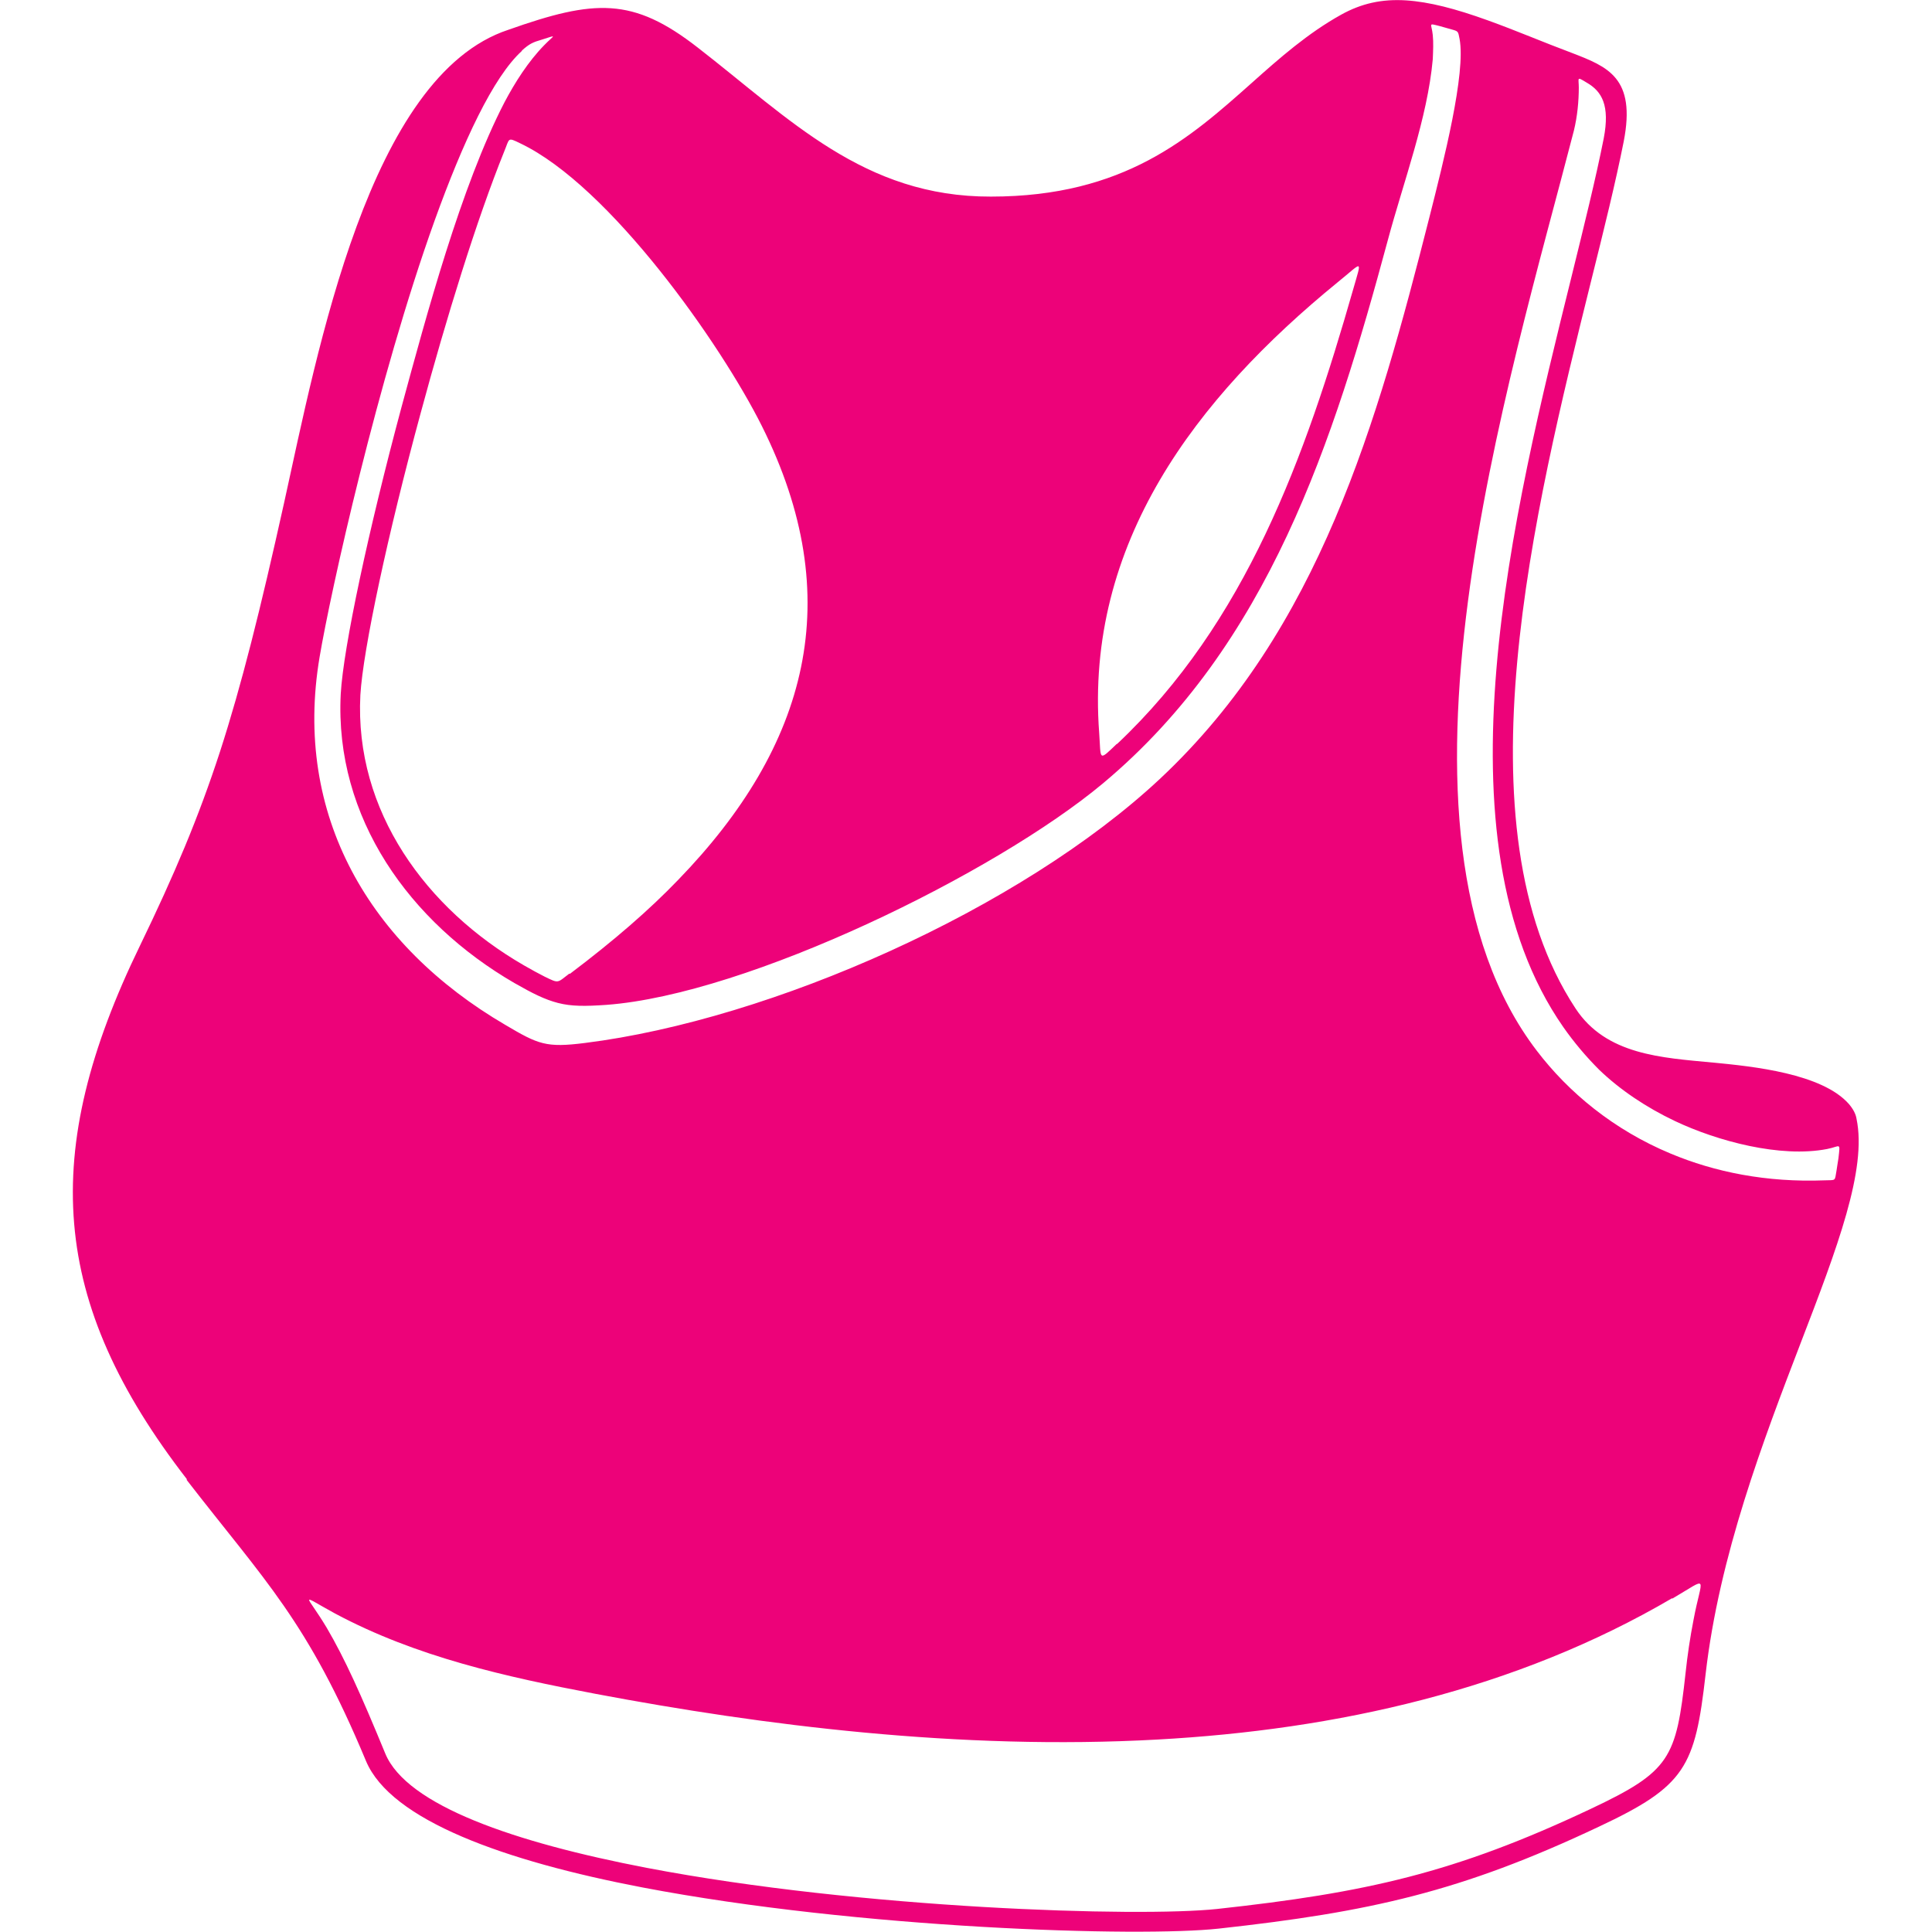 <?xml version="1.0" encoding="UTF-8" standalone="no"?> <svg xmlns="http://www.w3.org/2000/svg" xmlns:xlink="http://www.w3.org/1999/xlink" xmlns:serif="http://www.serif.com/" width="100%" height="100%" viewBox="0 0 512 512" version="1.1" xml:space="preserve" style="fill-rule:evenodd;clip-rule:evenodd;stroke-linejoin:round;stroke-miterlimit:2;"> <g id="_Слой_1_" serif:id="_Слой_1"> <path d="M151,258.1C162.8,249.2 172.1,241.1 179.7,233.2C214.2,197.6 224.7,158.5 201.9,112.9C191,91.1 161.6,49.3 137.9,38C134.4,36.3 135.1,36.6 133.6,40.2C126.3,58.3 118.3,84.2 111.5,109.4C102.8,141.4 96.2,172.2 95.5,184.2C93.9,215 113,240.9 138.8,255.8C140.9,257 142.7,258 144.3,258.8C148.2,260.7 147.6,260.5 150.9,258L151,258.1ZM138.3,13.5C130.7,20.4 122.7,37.6 115.2,58.4C100.1,100.4 87.6,156.9 84.7,174.1C77.6,216.1 98,250.6 133.9,271.6C142.7,276.8 144.7,277.7 155,276.4C204.5,270.2 270.5,240.9 307.4,206.4C349.7,166.8 365,111.9 378.8,57.6C382.6,42.6 388.5,19.4 386.8,10.3C386.4,8.3 386.5,8.3 384.7,7.8C383.6,7.5 382.6,7.2 381.5,6.9C378.3,6.1 379.4,6.2 379.7,9.3C379.9,11.2 379.8,13.4 379.7,15.7C378.3,31.3 371.9,48.3 367.8,63.6C353.4,117 336.2,170.9 292.3,207.6C263.8,231.4 198.3,263.5 160.7,266.3C155,266.7 151.4,266.7 147.9,265.8C144.4,264.9 141.2,263.3 136.3,260.5C108.7,244.5 88.6,216.8 90.3,183.9C91,171.5 97.7,140.3 106.4,107.9C113,83.6 122.2,49.3 133.7,27.1C136.5,21.8 140,16.3 144.2,12C146.8,9.3 148,9.1 143.6,10.5C141.2,11.2 140.3,11.6 138.3,13.4L138.3,13.5ZM418.4,23.1C418.4,26.9 418,30.9 417.1,34.6C400.1,100.6 362.5,220 407.3,278.5C415.7,289.5 427.6,299.4 442.7,305.7C454.4,310.6 468.1,313.4 483.6,312.8C486.6,312.7 486.2,313.1 486.7,310.2C486.9,309.1 487,308 487.2,307C487.7,302.5 487.8,303.8 484.2,304.5C471.8,306.9 455.1,302.4 443.9,297.1C436.3,293.5 429.3,288.8 423.8,283.5C420.3,280 417.1,276.2 414.3,272.2C379.5,222.3 401.1,135.4 416.4,73.6C419.8,59.8 422.9,47.3 425,36.7C426.7,27.9 424.5,24.2 420.5,21.9C417.7,20.2 418.4,20.6 418.4,23.3L418.4,23.1ZM49.6,392.1C13.1,345 10.4,305.5 37.1,250.6C46.2,231.8 52.6,216.7 58.3,199.2C64,181.6 69,161.6 75.3,133.2C84.2,92.9 97.8,20.1 134.7,7.9C157.6,-0.2 167.7,-0.8 184.9,12.6C209.3,31.5 228.9,52.2 262.6,52.1C298,52.1 315.4,36.5 331.7,22C339.2,15.3 346.6,8.8 355.4,3.9C360.8,0.9 366.2,-0.3 372.6,0.1C378.8,0.5 385.7,2.3 394.3,5.4C401.8,8.1 409,11.2 416.5,14C426.1,17.7 433.6,20.6 430.3,37.5C428.2,48.1 425.1,60.7 421.6,74.7C406.7,134.8 385.8,219 417.5,267.2C425.6,279.6 440.4,280.3 454,281.6C464.6,282.6 482.9,284.5 490,292.6C491.1,293.9 491.8,295.2 492,296.5C494.8,309.9 486.9,330.7 477.2,355.9C467.3,381.7 455.6,412.3 452,443.7C449.2,468.3 446.7,473.3 423.7,484.1C387.1,501.4 362.9,506.7 323,511.1C302,513.4 227.9,511.2 170.3,500.2C133.7,493.2 103.6,482.4 97,466.7C81.5,429.5 70.3,419.1 49.4,392.1L49.6,392.1ZM443.2,423.5C401.6,447.9 354.1,458.4 306.7,461C254.2,463.9 201.9,457.2 157.9,448.9C134.1,444.4 110.3,439.1 88.8,427.6C78.9,422.2 81.1,422.2 86.6,431.4C91.4,439.6 95.6,448.9 102.1,464.7C107.8,478.5 136.5,488.3 171.4,495C228.4,505.9 301.7,508.1 322.5,505.9C361.9,501.6 385.5,496.4 421.5,479.4C442.7,469.4 444.2,466 446.7,443.3C447.2,438.6 447.9,433.9 448.8,429.3C451,417.5 453.3,417.7 443.1,423.7L443.2,423.5ZM296,197.2C330.2,165 345.9,121.1 358.6,76.7C361,68.3 361.2,69.4 354.5,74.8C316.9,105.5 287.5,144 291.3,194.3C291.8,201.4 291,201.9 296,197.1L296,197.2Z" style="fill:rgb(237,2,121);fill-rule:nonzero;"></path> </g> </svg> 